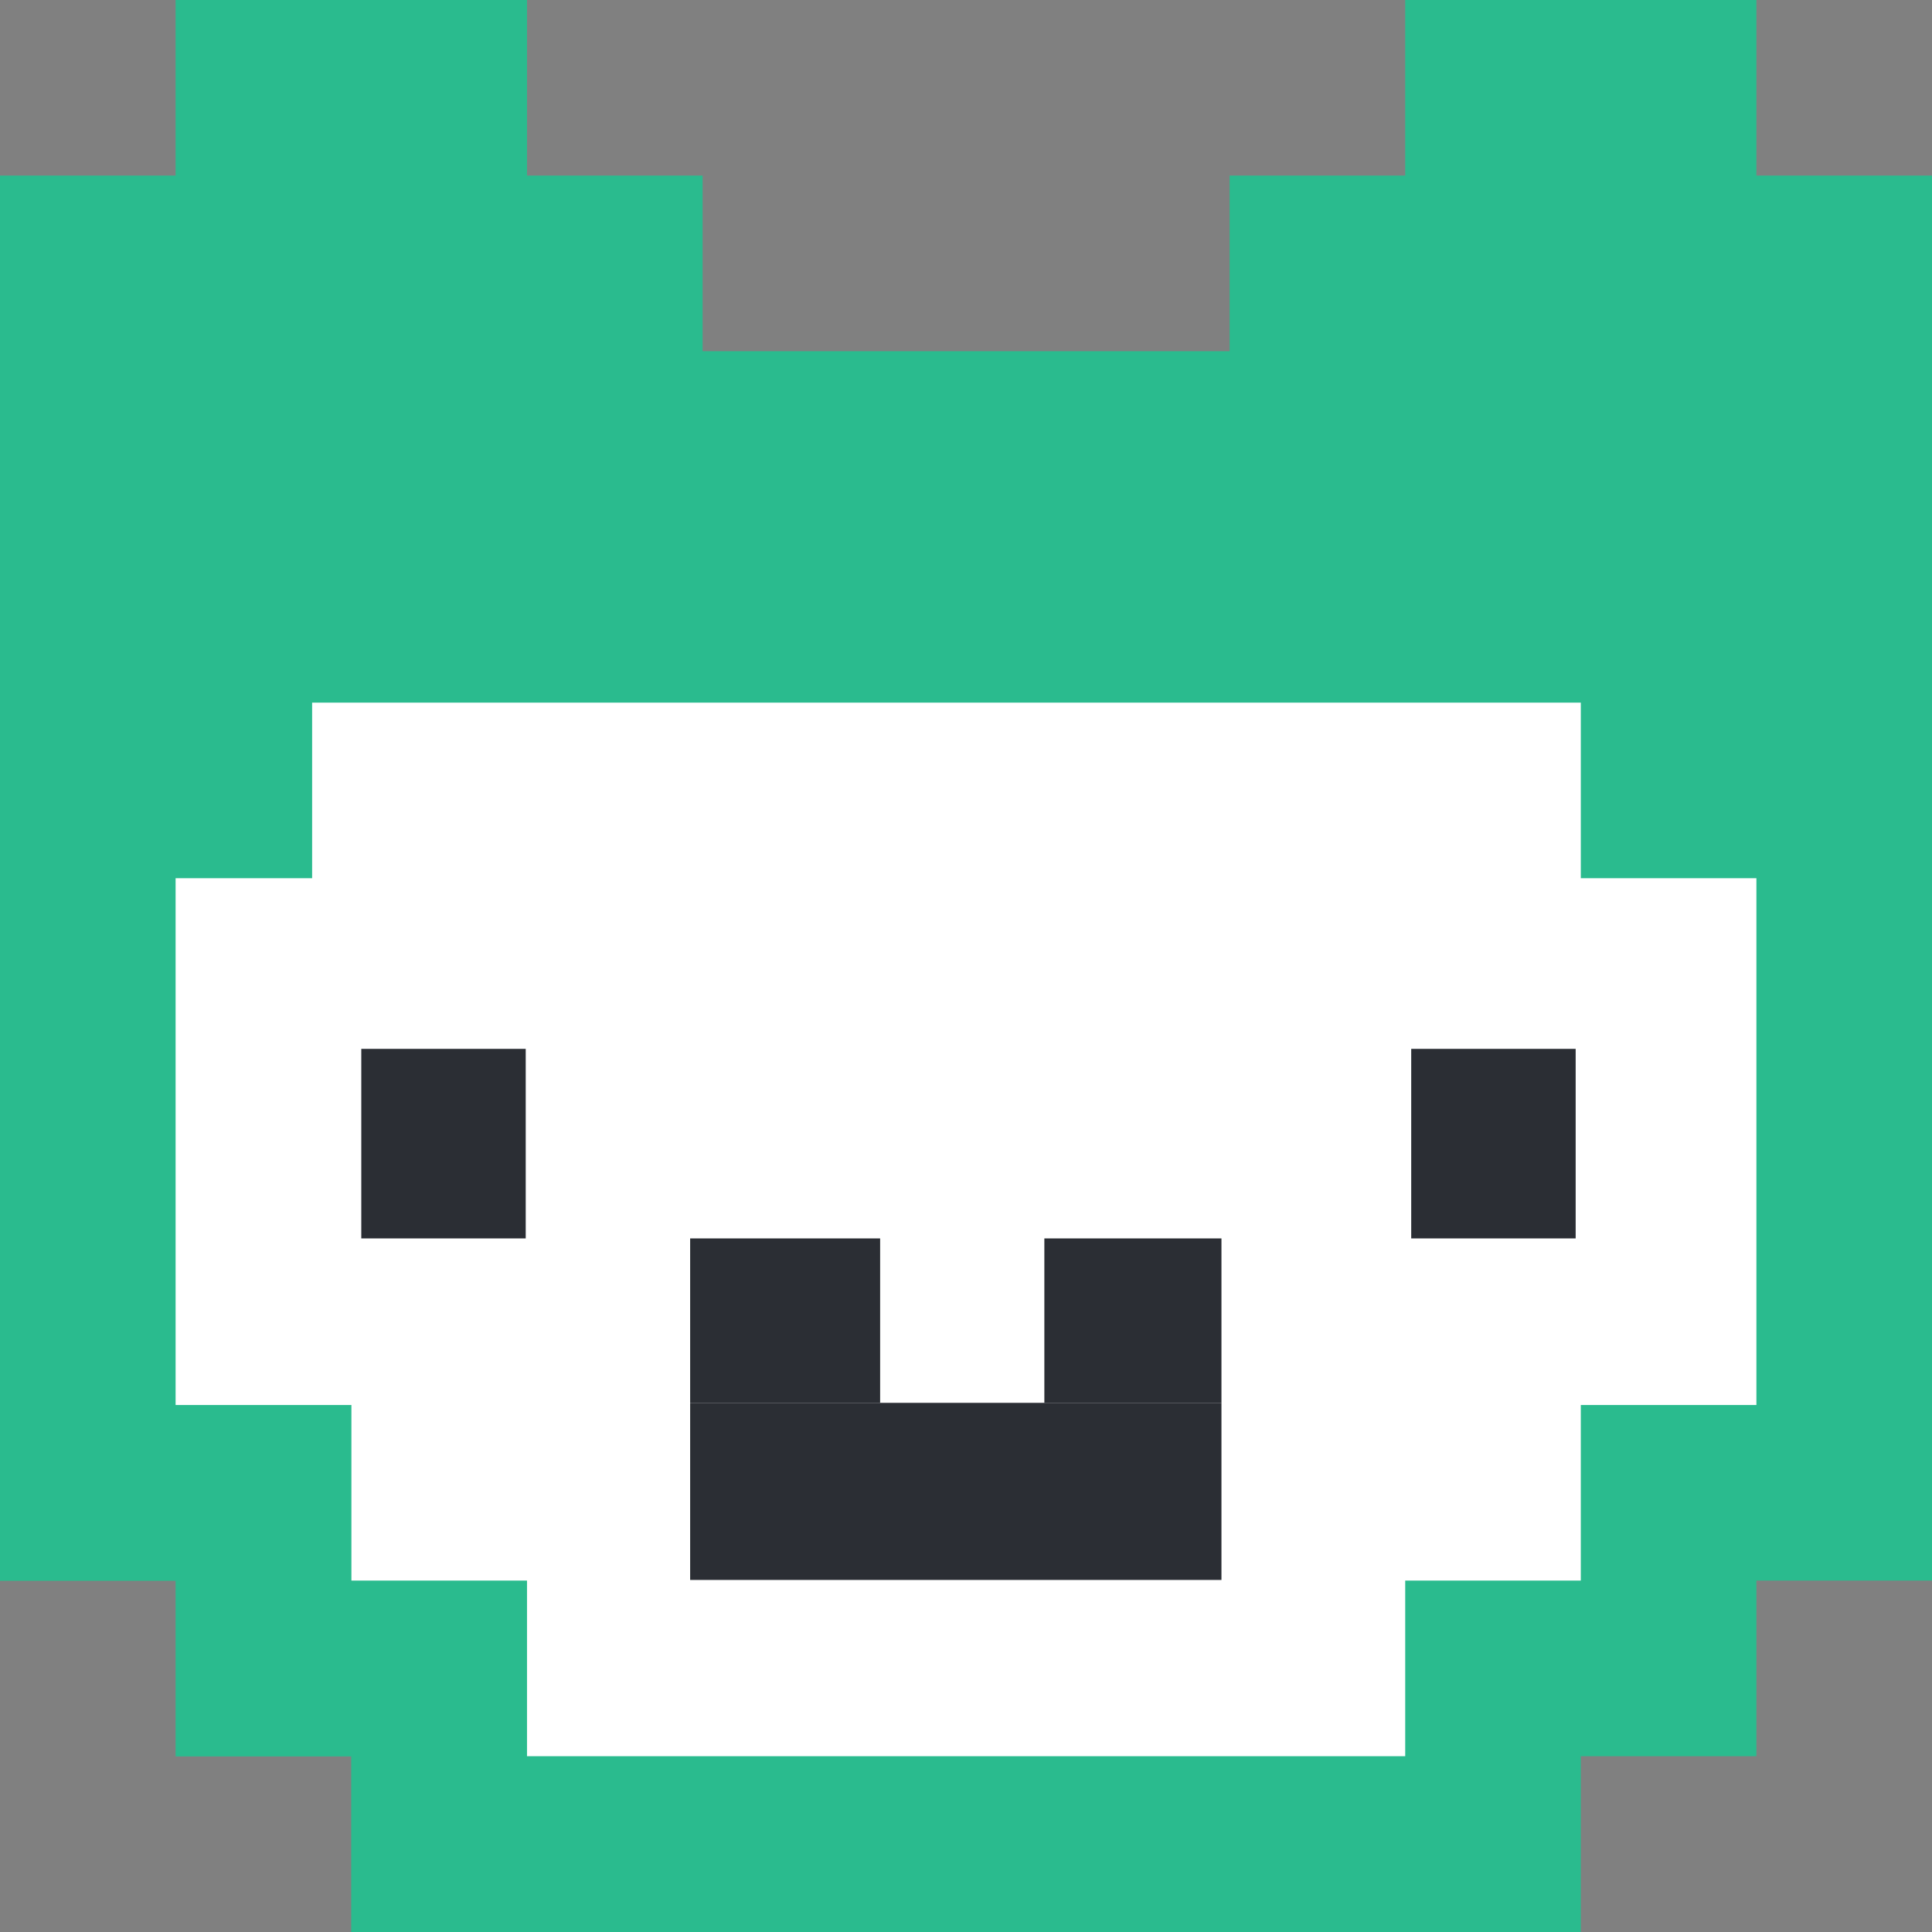 <svg xmlns="http://www.w3.org/2000/svg" viewBox="0 0 90 90"><rect x="0" y="0" width="90" height="90" fill="#808080" stroke="none"/><defs><style>.cls-1{fill:#fff;}.cls-2{fill:#2abb8e;}.cls-3{fill:#2b2e34;}</style></defs><title>Element 12</title><g id="Ebene_2" data-name="Ebene 2"><g id="Ebene_1-2" data-name="Ebene 1"><g id="Gruppe_151" data-name="Gruppe 151"><path id="Pfad_1137" data-name="Pfad 1137" class="cls-1" d="M5.72,40.17V66H15.8v8.82H24v9.45H68.08V74.81h8.19V66h8.18V40.17H76.27V31.35H12v8.82Z"/></g><g id="Gruppe_150" data-name="Gruppe 150"><path id="Pfad_1136" data-name="Pfad 1136" class="cls-2" d="M65.46,0V8.18H57.28v8.18H32.73V8.18H24.55V0H8.18V8.18H0V73.64H8.18v8.18h8.18V90H73.64V81.81h8.18V73.63H90V8.18H81.82V0ZM8.18,56.82V40.91h6.36V32.73h59.1v8.18h8.18V65.45H73.64v8.18H65.46v8.18H24.55V73.63H16.37V65.45H8.18Z"/></g><path id="Pfad_1138" data-name="Pfad 1138" class="cls-3" d="M65.74,57.69H73.4V48.86H65.74Z"/><path id="Pfad_1139" data-name="Pfad 1139" class="cls-3" d="M16.83,57.69h7.66V48.86H16.83Z"/><path id="Pfad_1140" data-name="Pfad 1140" class="cls-3" d="M48.65,65.35H56.9V57.69H48.65Z"/><path id="Pfad_1141" data-name="Pfad 1141" class="cls-3" d="M32.15,73.6H56.9V65.35H32.15Z"/><path id="Pfad_1142" data-name="Pfad 1142" class="cls-3" d="M32.15,65.35H41V57.69H32.15Z"/></g></g></svg>